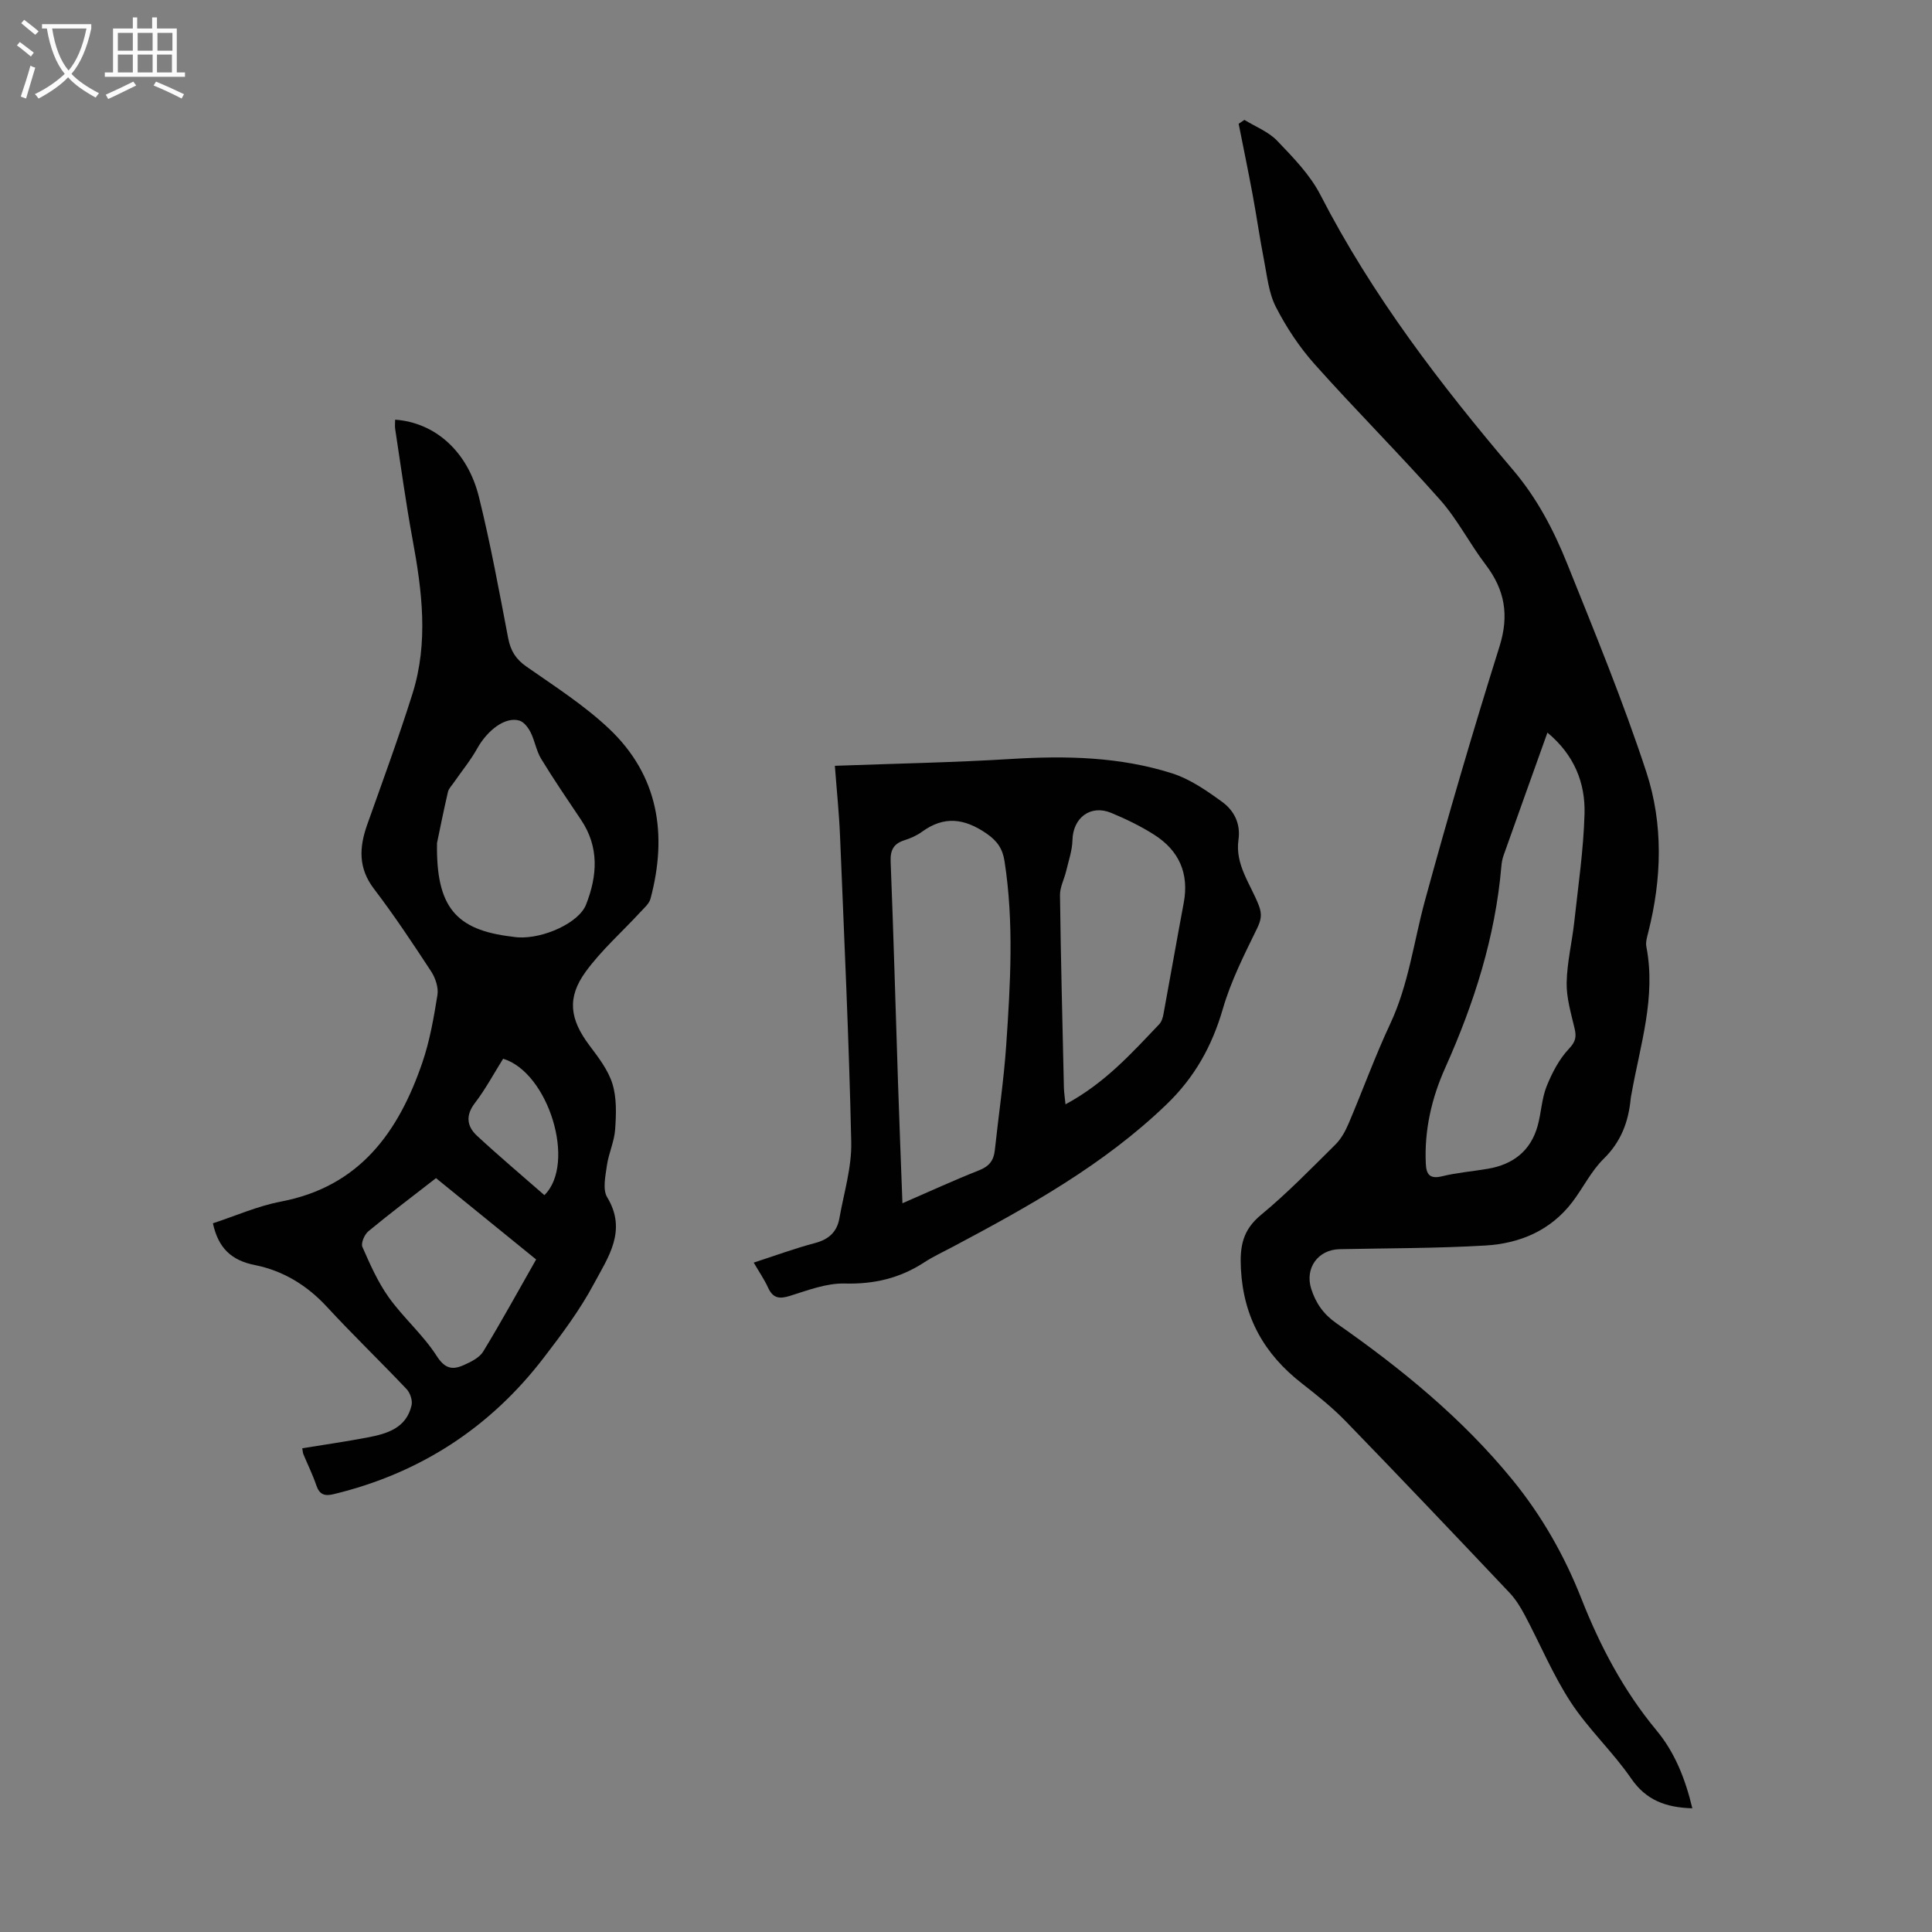 <svg enable-background="new 0 0 400 400" viewBox="0 0 400 400" xmlns="http://www.w3.org/2000/svg"><rect x="0" y="0" width="400" height="400" fill="#808080" stroke="none"/><g fill="#010102"><path d="m350.38 374.39c-5.53-.17-9.58-1.68-12.67-6.18-3.79-5.51-8.83-10.18-12.49-15.77-3.7-5.66-6.33-12.02-9.52-18.02-.88-1.65-1.89-3.31-3.17-4.66-11.23-11.87-22.48-23.72-33.85-35.44-2.79-2.88-5.96-5.42-9.13-7.89-7.76-6.04-12.09-13.61-12.63-23.68-.25-4.74.35-8.08 4.18-11.24 5.42-4.48 10.35-9.56 15.36-14.52 1.21-1.19 2.1-2.83 2.77-4.41 2.92-6.86 5.45-13.89 8.61-20.63 3.8-8.12 4.85-16.92 7.16-25.41 4.82-17.66 9.98-35.24 15.46-52.71 2.02-6.44 1.11-11.7-2.87-16.92-3.31-4.34-5.82-9.35-9.42-13.41-8.44-9.53-17.47-18.55-25.95-28.05-3.17-3.55-5.89-7.65-8.06-11.89-1.51-2.94-1.83-6.52-2.49-9.86-.87-4.45-1.5-8.95-2.33-13.41-.91-4.9-1.92-9.78-2.89-14.66.4-.27.79-.54 1.19-.81 2.29 1.41 4.98 2.44 6.78 4.32 3.3 3.45 6.8 7.02 8.95 11.2 10.73 20.85 24.85 39.26 39.93 57.01 4.94 5.82 8.39 12.43 11.17 19.36 5.74 14.29 11.61 28.56 16.4 43.17 3.52 10.76 3.2 22.06.38 33.15-.24.97-.57 2.03-.39 2.97 2.04 10.47-1.29 20.39-3.07 30.46-.06.33-.14.66-.17.99-.45 4.79-1.99 8.92-5.59 12.46-2.59 2.54-4.25 6-6.48 8.94-4.51 5.93-10.9 8.6-18.01 9.02-10.04.59-20.12.55-30.18.76-4.49.09-7.25 3.93-5.88 8.23.94 2.95 2.55 5.25 5.2 7.1 13.43 9.38 26.07 19.69 36.49 32.46 6.06 7.43 10.74 15.67 14.24 24.56 3.87 9.83 8.73 19.04 15.51 27.23 3.84 4.59 6.01 10.1 7.46 16.18zm-30-222.71c-3.16 8.82-6.13 17.11-9.08 25.42-.26.73-.4 1.51-.46 2.28-1.26 14.64-5.65 28.37-11.63 41.72-2.8 6.24-4.34 12.89-4.01 19.84.1 2.17.79 3.22 3.34 2.6 3.13-.77 6.39-1.02 9.58-1.57 5.18-.9 8.81-3.72 10.24-8.9.74-2.68.83-5.58 1.84-8.13 1.12-2.79 2.6-5.65 4.63-7.8 1.42-1.5 1.58-2.5 1.16-4.26-.73-3.11-1.69-6.29-1.63-9.43.08-4.21 1.12-8.4 1.58-12.62.81-7.43 1.91-14.87 2.12-22.32.18-6.41-2.12-12.21-7.68-16.83z"/><path d="m62.58 299.85c4.54-.74 9.05-1.39 13.53-2.24 4.05-.77 8.02-1.94 9.1-6.66.23-1.01-.29-2.57-1.03-3.35-5.44-5.75-11.15-11.24-16.52-17.06-4.11-4.45-9.08-7.46-14.84-8.61-4.96-.98-7.63-3.56-8.74-8.66 4.6-1.5 9.24-3.57 14.1-4.5 16.28-3.1 24.33-14.38 29.26-28.77 1.54-4.5 2.37-9.29 3.13-14.01.24-1.53-.42-3.5-1.3-4.86-3.8-5.8-7.64-11.59-11.84-17.1-3.28-4.29-3.07-8.57-1.42-13.25 3.21-9.05 6.53-18.06 9.41-27.22 3.31-10.56 1.97-21.22 0-31.87-1.4-7.58-2.43-15.24-3.6-22.86-.1-.63-.01-1.29-.01-1.94 8.23.59 15 6.51 17.35 16.01 2.39 9.65 4.18 19.45 6.05 29.22.5 2.59 1.56 4.34 3.77 5.88 5.85 4.09 11.96 8 17.12 12.87 10.26 9.71 12.12 21.93 8.58 35.2-.28 1.05-1.34 1.94-2.14 2.81-3.77 4.09-8.02 7.83-11.27 12.29-3.96 5.43-3.27 9.89.74 15.24 1.87 2.49 3.9 5.11 4.79 7.99.9 2.93.78 6.29.56 9.42-.17 2.52-1.35 4.96-1.71 7.5-.3 2.18-.92 4.95.06 6.56 4.21 6.93.15 12.49-2.76 17.94-2.88 5.39-6.61 10.38-10.35 15.25-11.14 14.54-25.68 23.97-43.52 28.28-1.82.44-2.92.14-3.58-1.8-.75-2.22-1.8-4.33-2.7-6.5-.11-.28-.11-.63-.22-1.2zm27.9-125.31c-.22 13.25 3.9 17.99 15.42 19.37.44.05.88.14 1.33.16 5.31.32 12.63-3.02 14.1-6.77 2.35-5.97 2.77-11.92-1.05-17.59-2.8-4.17-5.63-8.32-8.24-12.6-1-1.65-1.3-3.71-2.17-5.46-.49-.98-1.36-2.15-2.31-2.45-2.87-.89-6.59 1.89-8.75 5.75-1.39 2.49-3.23 4.72-4.86 7.08-.43.63-1.05 1.23-1.21 1.94-.93 4.02-1.74 8.06-2.26 10.57zm-.21 69.38c-4.89 3.81-9.53 7.3-14 11-.81.67-1.58 2.46-1.24 3.24 1.58 3.6 3.2 7.28 5.47 10.46 3.03 4.23 7.11 7.75 9.9 12.1 1.71 2.68 3.27 2.95 5.59 1.92 1.49-.66 3.25-1.52 4.04-2.8 3.8-6.24 7.31-12.66 10.97-19.08-7.25-5.89-13.91-11.3-20.73-16.84zm13.9-24.72c-1.99 3.17-3.68 6.35-5.84 9.16-1.98 2.58-1.67 4.83.41 6.77 4.56 4.23 9.32 8.24 13.97 12.31 6.66-6.54.86-25.39-8.54-28.24z"/><path d="m172.85 158.55c12.51-.46 24.58-.68 36.61-1.42 11.26-.69 22.41-.45 33.2 2.98 3.71 1.18 7.15 3.57 10.36 5.9 2.46 1.79 3.88 4.48 3.39 7.88-.73 5.13 2.5 9.15 4.21 13.56.73 1.89.47 3.08-.4 4.86-2.63 5.38-5.37 10.81-7.03 16.52-2.24 7.73-5.82 14.2-11.71 19.86-13.02 12.52-28.52 21.11-44.24 29.46-1.97 1.05-4.02 1.99-5.89 3.21-5.03 3.28-10.38 4.54-16.46 4.38-3.77-.1-7.64 1.4-11.35 2.56-2.23.7-3.53.47-4.53-1.73-.77-1.69-1.85-3.24-2.96-5.16 4.43-1.44 8.51-2.95 12.69-4.05 2.83-.75 4.54-2.29 5.04-5.09.93-5.27 2.58-10.57 2.46-15.82-.46-21.13-1.46-42.24-2.32-63.36-.19-4.68-.68-9.34-1.07-14.54zm13.99 90.57c5.72-2.48 10.77-4.81 15.94-6.85 2.07-.82 2.97-2.06 3.19-4.15.77-7.22 1.85-14.42 2.35-21.65.87-12.71 1.63-25.45-.34-38.15-.39-2.54-1.45-4.18-3.75-5.76-4.6-3.15-8.77-3.68-13.36-.34-1.07.78-2.35 1.34-3.61 1.74-2.28.72-2.96 2.07-2.86 4.47.6 15.19 1.02 30.39 1.52 45.59.27 8.13.59 16.26.92 25.1zm33.76-20.48c8.18-4.4 13.7-10.6 19.4-16.58.49-.51.75-1.35.88-2.08 1.42-7.68 2.76-15.38 4.2-23.06 1.14-6.1-.98-10.82-6.09-14.08-2.8-1.79-5.84-3.26-8.92-4.54-4.3-1.78-7.92 1.01-8.03 5.64-.05 2.14-.8 4.28-1.3 6.4-.4 1.68-1.3 3.33-1.28 4.99.17 13.29.51 26.59.81 39.88.03 1.04.2 2.07.33 3.43z"/></g><path d="m6.4 11.7c-1-.8-1.9-1.6-2.9-2.3l.6-.7c.9.7 1.9 1.4 2.9 2.2zm-2.1 8.3c.7-2.1 1.4-4.2 2-6.4.2.1.6.3 1 .4-.7 2.3-1.3 4.4-1.9 6.4zm3-12.8c-1.1-.9-2.1-1.7-2.9-2.4l.6-.7c1 .8 2 1.5 3 2.4zm1.4-1.3v-.9h10.2v.9c-.9 4.2-2.3 7.3-4.1 9.4 1.3 1.4 3.2 2.7 5.7 4-.2.2-.4.5-.7.9-2.5-1.4-4.4-2.7-5.7-4.2-1.4 1.5-3.5 3-6.1 4.4 0 0 0 0-.1-.1-.3-.4-.5-.7-.7-.8 2.7-1.3 4.7-2.8 6.2-4.2-1.8-2.2-3-5.3-3.7-9.4zm9.2 0h-7.1c.6 3.8 1.7 6.7 3.4 8.7 1.7-2 2.9-4.8 3.7-8.7z" fill="#fafbfa"/><path d="m31.6 3.6h.9v2.3h4.1v9.1h1.7v.9h-16.6v-.9h1.7v-9.1h4.1v-2.3h.9v2.3h3.1v-2.3zm-4 13.3.6.8c-1.9.9-3.8 1.9-5.8 2.8-.2-.3-.3-.6-.5-.9 2-.9 3.9-1.8 5.7-2.7zm-3.2-10.1v3.7h3.1v-3.7zm0 4.5v3.7h3.1v-3.7zm4.1-4.5v3.7h3.1v-3.7zm0 4.5v3.7h3.1v-3.7zm9.1 9.1c-2.1-1.1-4.1-2-5.8-2.7l.5-.8c2.2.9 4.1 1.8 5.8 2.6zm-1.9-13.6h-3.1v3.7h3.1zm-3.2 4.5v3.7h3.1v-3.7z" fill="#fafbfa"/></svg>